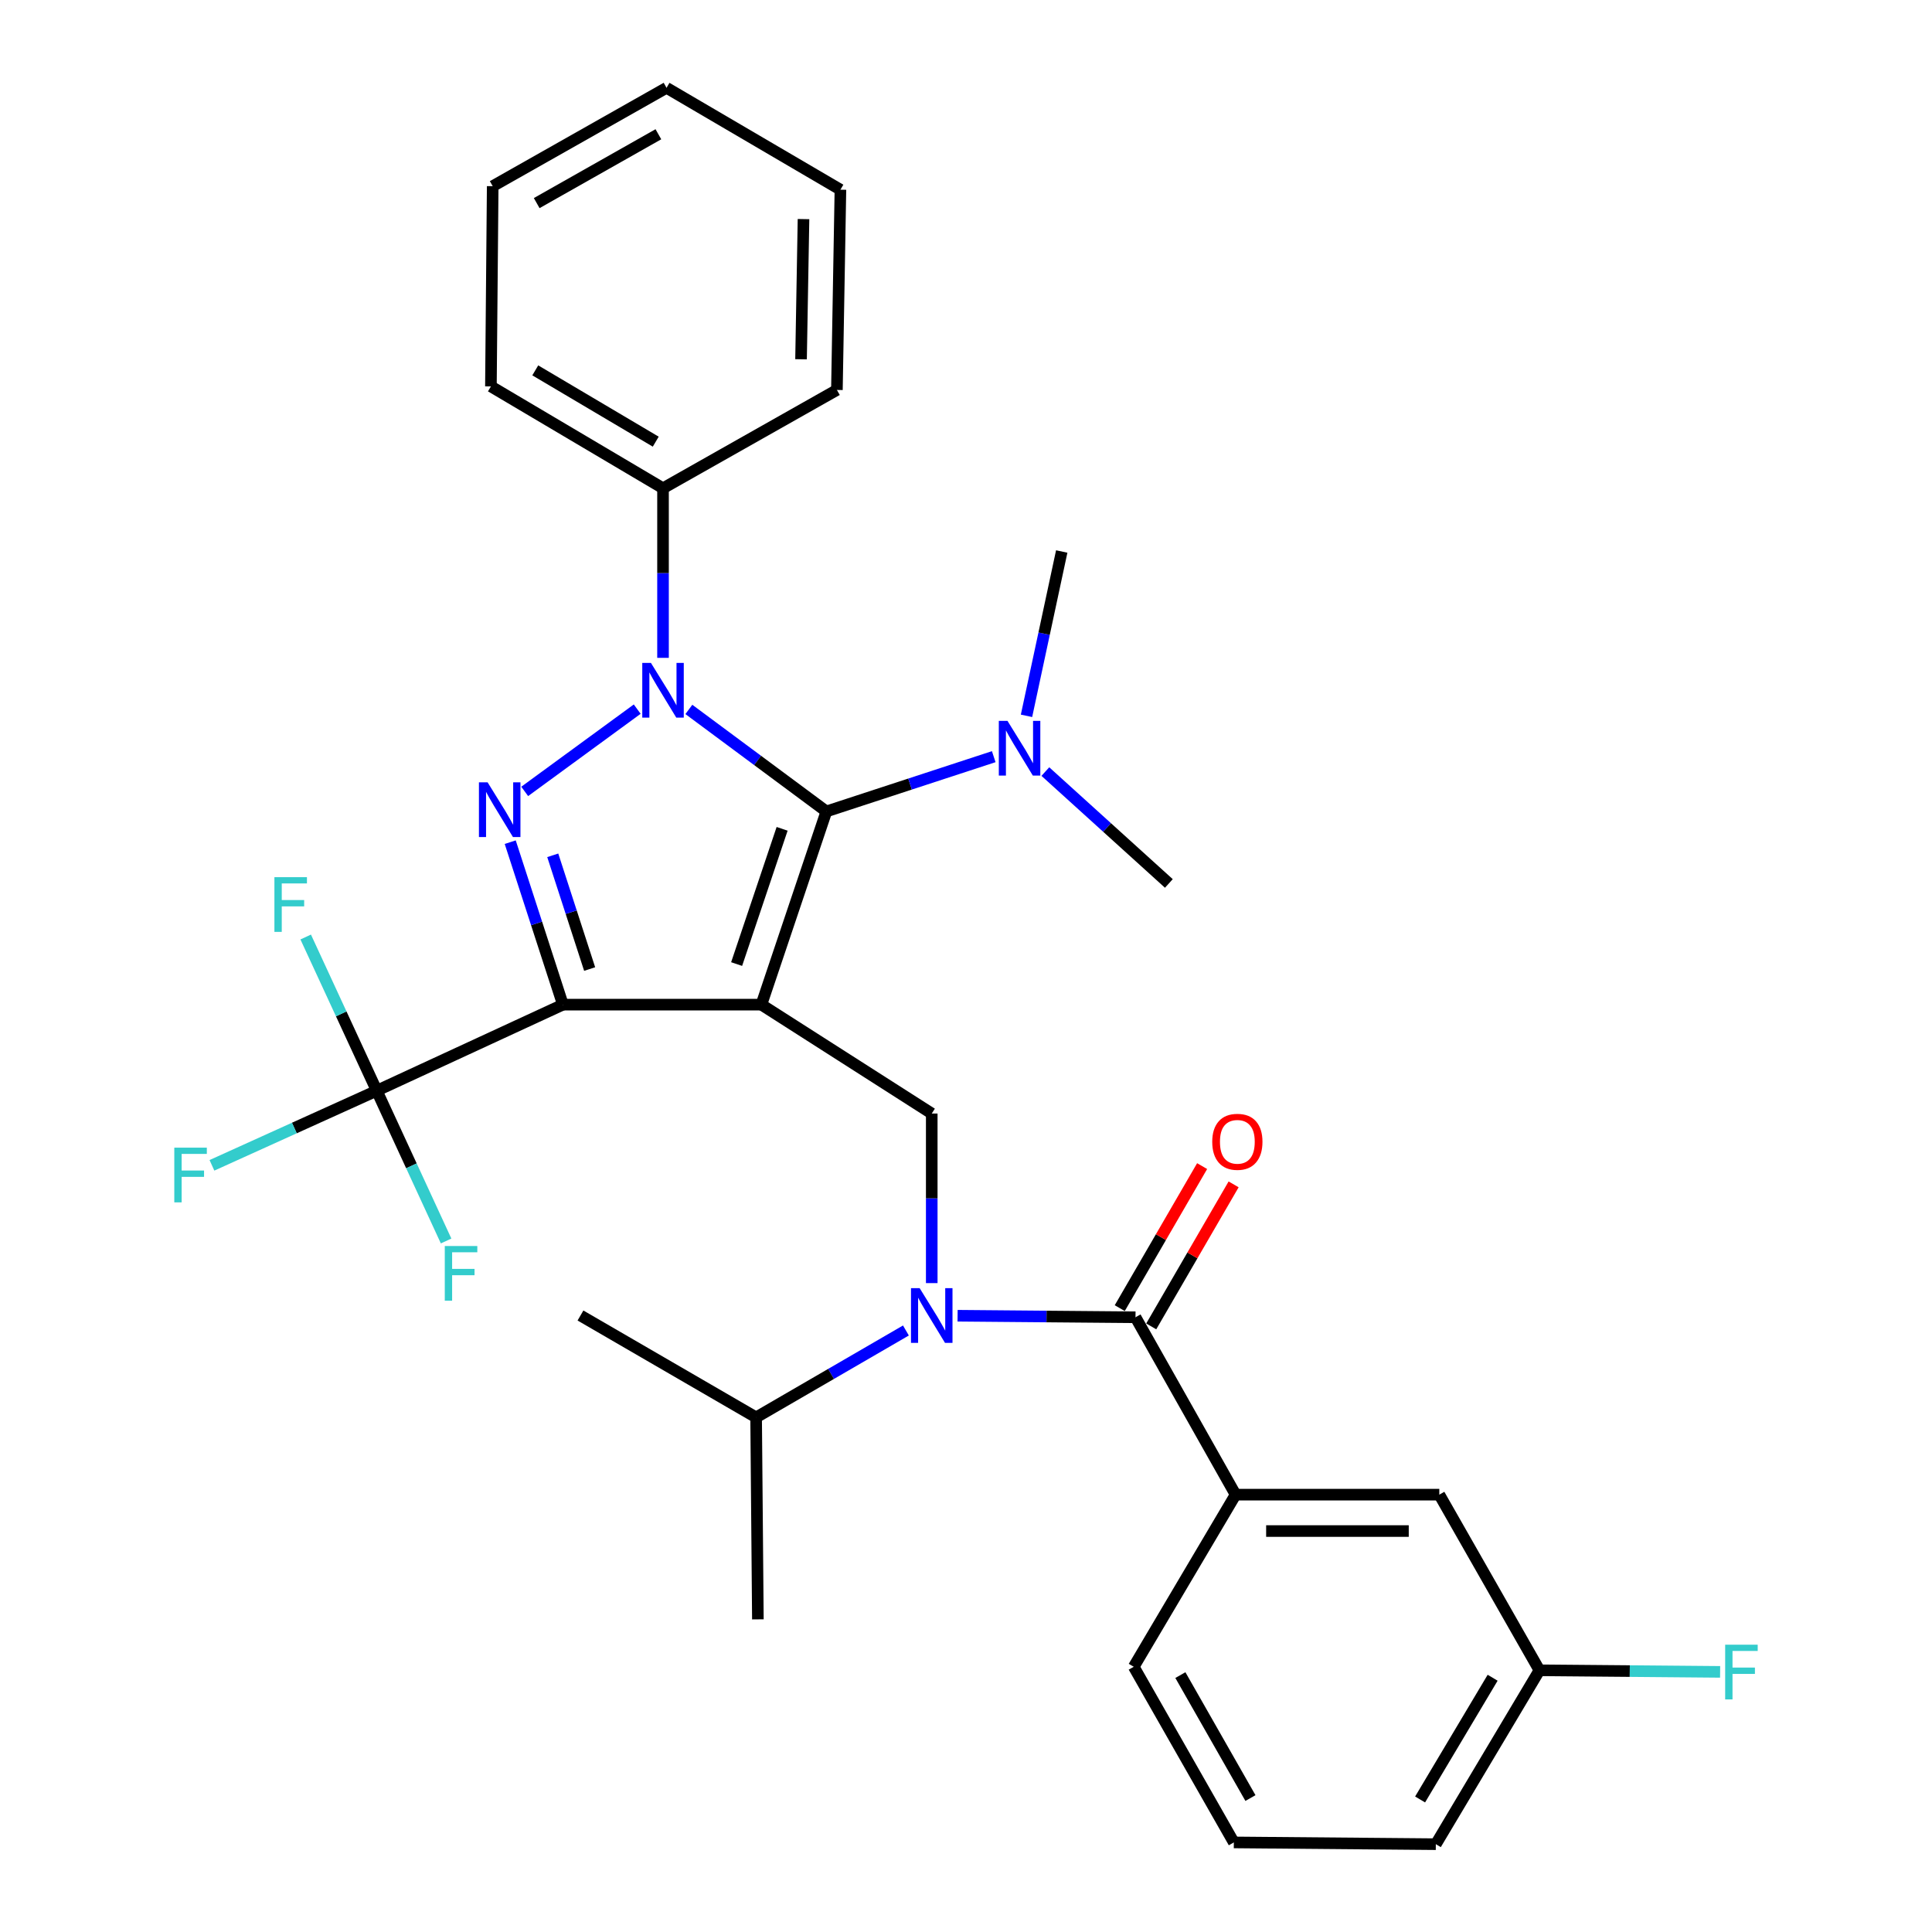 <?xml version='1.0' encoding='iso-8859-1'?>
<svg version='1.1' baseProfile='full'
              xmlns='http://www.w3.org/2000/svg'
                      xmlns:rdkit='http://www.rdkit.org/xml'
                      xmlns:xlink='http://www.w3.org/1999/xlink'
                  xml:space='preserve'
width='1000px' height='1000px' viewBox='0 0 1000 1000'>
<!-- END OF HEADER -->
<rect style='opacity:1.0;fill:#FFFFFF;stroke:none' width='1000' height='1000' x='0' y='0'> </rect>
<path class='bond-0' d='M 639.541,773.629 L 744.982,773.629' style='fill:none;fill-rule:evenodd;stroke:#000000;stroke-width:6px;stroke-linecap:butt;stroke-linejoin:miter;stroke-opacity:1' />
<path class='bond-0' d='M 655.357,792.469 L 729.166,792.469' style='fill:none;fill-rule:evenodd;stroke:#000000;stroke-width:6px;stroke-linecap:butt;stroke-linejoin:miter;stroke-opacity:1' />
<path class='bond-1' d='M 639.541,773.629 L 586.821,862.722' style='fill:none;fill-rule:evenodd;stroke:#000000;stroke-width:6px;stroke-linecap:butt;stroke-linejoin:miter;stroke-opacity:1' />
<path class='bond-2' d='M 639.541,773.629 L 587.731,681.816' style='fill:none;fill-rule:evenodd;stroke:#000000;stroke-width:6px;stroke-linecap:butt;stroke-linejoin:miter;stroke-opacity:1' />
<path class='bond-3' d='M 482.27,664.132 L 482.27,620.248' style='fill:none;fill-rule:evenodd;stroke:#0000FF;stroke-width:6px;stroke-linecap:butt;stroke-linejoin:miter;stroke-opacity:1' />
<path class='bond-3' d='M 482.27,620.248 L 482.27,576.365' style='fill:none;fill-rule:evenodd;stroke:#000000;stroke-width:6px;stroke-linecap:butt;stroke-linejoin:miter;stroke-opacity:1' />
<path class='bond-4' d='M 495.646,681.021 L 541.689,681.419' style='fill:none;fill-rule:evenodd;stroke:#0000FF;stroke-width:6px;stroke-linecap:butt;stroke-linejoin:miter;stroke-opacity:1' />
<path class='bond-4' d='M 541.689,681.419 L 587.731,681.816' style='fill:none;fill-rule:evenodd;stroke:#000000;stroke-width:6px;stroke-linecap:butt;stroke-linejoin:miter;stroke-opacity:1' />
<path class='bond-5' d='M 468.902,688.66 L 430.134,711.148' style='fill:none;fill-rule:evenodd;stroke:#0000FF;stroke-width:6px;stroke-linecap:butt;stroke-linejoin:miter;stroke-opacity:1' />
<path class='bond-5' d='M 430.134,711.148 L 391.367,733.636' style='fill:none;fill-rule:evenodd;stroke:#000000;stroke-width:6px;stroke-linecap:butt;stroke-linejoin:miter;stroke-opacity:1' />
<path class='bond-6' d='M 595.88,686.542 L 617.198,649.784' style='fill:none;fill-rule:evenodd;stroke:#000000;stroke-width:6px;stroke-linecap:butt;stroke-linejoin:miter;stroke-opacity:1' />
<path class='bond-6' d='M 617.198,649.784 L 638.517,613.026' style='fill:none;fill-rule:evenodd;stroke:#FF0000;stroke-width:6px;stroke-linecap:butt;stroke-linejoin:miter;stroke-opacity:1' />
<path class='bond-6' d='M 579.583,677.09 L 600.901,640.332' style='fill:none;fill-rule:evenodd;stroke:#000000;stroke-width:6px;stroke-linecap:butt;stroke-linejoin:miter;stroke-opacity:1' />
<path class='bond-6' d='M 600.901,640.332 L 622.219,603.574' style='fill:none;fill-rule:evenodd;stroke:#FF0000;stroke-width:6px;stroke-linecap:butt;stroke-linejoin:miter;stroke-opacity:1' />
<path class='bond-7' d='M 744.982,773.629 L 796.813,864.543' style='fill:none;fill-rule:evenodd;stroke:#000000;stroke-width:6px;stroke-linecap:butt;stroke-linejoin:miter;stroke-opacity:1' />
<path class='bond-8' d='M 796.813,864.543 L 843.572,864.95' style='fill:none;fill-rule:evenodd;stroke:#000000;stroke-width:6px;stroke-linecap:butt;stroke-linejoin:miter;stroke-opacity:1' />
<path class='bond-8' d='M 843.572,864.95 L 890.331,865.357' style='fill:none;fill-rule:evenodd;stroke:#33CCCC;stroke-width:6px;stroke-linecap:butt;stroke-linejoin:miter;stroke-opacity:1' />
<path class='bond-9' d='M 796.813,864.543 L 743.182,954.545' style='fill:none;fill-rule:evenodd;stroke:#000000;stroke-width:6px;stroke-linecap:butt;stroke-linejoin:miter;stroke-opacity:1' />
<path class='bond-9' d='M 772.584,868.399 L 735.042,931.401' style='fill:none;fill-rule:evenodd;stroke:#000000;stroke-width:6px;stroke-linecap:butt;stroke-linejoin:miter;stroke-opacity:1' />
<path class='bond-10' d='M 482.27,576.365 L 394.088,520.002' style='fill:none;fill-rule:evenodd;stroke:#000000;stroke-width:6px;stroke-linecap:butt;stroke-linejoin:miter;stroke-opacity:1' />
<path class='bond-11' d='M 356.55,367.197 L 392.139,393.6' style='fill:none;fill-rule:evenodd;stroke:#0000FF;stroke-width:6px;stroke-linecap:butt;stroke-linejoin:miter;stroke-opacity:1' />
<path class='bond-11' d='M 392.139,393.6 L 427.728,420.003' style='fill:none;fill-rule:evenodd;stroke:#000000;stroke-width:6px;stroke-linecap:butt;stroke-linejoin:miter;stroke-opacity:1' />
<path class='bond-12' d='M 329.82,367.045 L 271.584,409.628' style='fill:none;fill-rule:evenodd;stroke:#0000FF;stroke-width:6px;stroke-linecap:butt;stroke-linejoin:miter;stroke-opacity:1' />
<path class='bond-13' d='M 343.178,340.503 L 343.178,296.614' style='fill:none;fill-rule:evenodd;stroke:#0000FF;stroke-width:6px;stroke-linecap:butt;stroke-linejoin:miter;stroke-opacity:1' />
<path class='bond-13' d='M 343.178,296.614 L 343.178,252.726' style='fill:none;fill-rule:evenodd;stroke:#000000;stroke-width:6px;stroke-linecap:butt;stroke-linejoin:miter;stroke-opacity:1' />
<path class='bond-14' d='M 427.728,420.003 L 471.042,405.827' style='fill:none;fill-rule:evenodd;stroke:#000000;stroke-width:6px;stroke-linecap:butt;stroke-linejoin:miter;stroke-opacity:1' />
<path class='bond-14' d='M 471.042,405.827 L 514.356,391.65' style='fill:none;fill-rule:evenodd;stroke:#0000FF;stroke-width:6px;stroke-linecap:butt;stroke-linejoin:miter;stroke-opacity:1' />
<path class='bond-15' d='M 427.728,420.003 L 394.088,520.002' style='fill:none;fill-rule:evenodd;stroke:#000000;stroke-width:6px;stroke-linecap:butt;stroke-linejoin:miter;stroke-opacity:1' />
<path class='bond-15' d='M 404.825,428.996 L 381.277,498.995' style='fill:none;fill-rule:evenodd;stroke:#000000;stroke-width:6px;stroke-linecap:butt;stroke-linejoin:miter;stroke-opacity:1' />
<path class='bond-16' d='M 394.088,520.002 L 291.368,520.002' style='fill:none;fill-rule:evenodd;stroke:#000000;stroke-width:6px;stroke-linecap:butt;stroke-linejoin:miter;stroke-opacity:1' />
<path class='bond-17' d='M 291.368,520.002 L 195.002,564.548' style='fill:none;fill-rule:evenodd;stroke:#000000;stroke-width:6px;stroke-linecap:butt;stroke-linejoin:miter;stroke-opacity:1' />
<path class='bond-18' d='M 291.368,520.002 L 277.73,477.953' style='fill:none;fill-rule:evenodd;stroke:#000000;stroke-width:6px;stroke-linecap:butt;stroke-linejoin:miter;stroke-opacity:1' />
<path class='bond-18' d='M 277.73,477.953 L 264.092,435.905' style='fill:none;fill-rule:evenodd;stroke:#0000FF;stroke-width:6px;stroke-linecap:butt;stroke-linejoin:miter;stroke-opacity:1' />
<path class='bond-18' d='M 305.198,501.575 L 295.651,472.141' style='fill:none;fill-rule:evenodd;stroke:#000000;stroke-width:6px;stroke-linecap:butt;stroke-linejoin:miter;stroke-opacity:1' />
<path class='bond-18' d='M 295.651,472.141 L 286.104,442.707' style='fill:none;fill-rule:evenodd;stroke:#0000FF;stroke-width:6px;stroke-linecap:butt;stroke-linejoin:miter;stroke-opacity:1' />
<path class='bond-19' d='M 391.367,733.636 L 392.277,838.177' style='fill:none;fill-rule:evenodd;stroke:#000000;stroke-width:6px;stroke-linecap:butt;stroke-linejoin:miter;stroke-opacity:1' />
<path class='bond-20' d='M 391.367,733.636 L 300.453,680.905' style='fill:none;fill-rule:evenodd;stroke:#000000;stroke-width:6px;stroke-linecap:butt;stroke-linejoin:miter;stroke-opacity:1' />
<path class='bond-21' d='M 531.319,370.511 L 540.434,327.983' style='fill:none;fill-rule:evenodd;stroke:#0000FF;stroke-width:6px;stroke-linecap:butt;stroke-linejoin:miter;stroke-opacity:1' />
<path class='bond-21' d='M 540.434,327.983 L 549.549,285.455' style='fill:none;fill-rule:evenodd;stroke:#000000;stroke-width:6px;stroke-linecap:butt;stroke-linejoin:miter;stroke-opacity:1' />
<path class='bond-22' d='M 541.073,399.365 L 573.037,428.32' style='fill:none;fill-rule:evenodd;stroke:#0000FF;stroke-width:6px;stroke-linecap:butt;stroke-linejoin:miter;stroke-opacity:1' />
<path class='bond-22' d='M 573.037,428.32 L 605.001,457.275' style='fill:none;fill-rule:evenodd;stroke:#000000;stroke-width:6px;stroke-linecap:butt;stroke-linejoin:miter;stroke-opacity:1' />
<path class='bond-23' d='M 343.178,252.726 L 254.097,200.005' style='fill:none;fill-rule:evenodd;stroke:#000000;stroke-width:6px;stroke-linecap:butt;stroke-linejoin:miter;stroke-opacity:1' />
<path class='bond-23' d='M 339.411,228.604 L 277.054,191.7' style='fill:none;fill-rule:evenodd;stroke:#000000;stroke-width:6px;stroke-linecap:butt;stroke-linejoin:miter;stroke-opacity:1' />
<path class='bond-24' d='M 343.178,252.726 L 433.181,201.837' style='fill:none;fill-rule:evenodd;stroke:#000000;stroke-width:6px;stroke-linecap:butt;stroke-linejoin:miter;stroke-opacity:1' />
<path class='bond-25' d='M 254.097,200.005 L 255.018,96.364' style='fill:none;fill-rule:evenodd;stroke:#000000;stroke-width:6px;stroke-linecap:butt;stroke-linejoin:miter;stroke-opacity:1' />
<path class='bond-26' d='M 195.002,564.548 L 152.351,583.86' style='fill:none;fill-rule:evenodd;stroke:#000000;stroke-width:6px;stroke-linecap:butt;stroke-linejoin:miter;stroke-opacity:1' />
<path class='bond-26' d='M 152.351,583.86 L 109.7,603.173' style='fill:none;fill-rule:evenodd;stroke:#33CCCC;stroke-width:6px;stroke-linecap:butt;stroke-linejoin:miter;stroke-opacity:1' />
<path class='bond-27' d='M 195.002,564.548 L 212.951,603.439' style='fill:none;fill-rule:evenodd;stroke:#000000;stroke-width:6px;stroke-linecap:butt;stroke-linejoin:miter;stroke-opacity:1' />
<path class='bond-27' d='M 212.951,603.439 L 230.901,642.33' style='fill:none;fill-rule:evenodd;stroke:#33CCCC;stroke-width:6px;stroke-linecap:butt;stroke-linejoin:miter;stroke-opacity:1' />
<path class='bond-28' d='M 195.002,564.548 L 176.615,524.772' style='fill:none;fill-rule:evenodd;stroke:#000000;stroke-width:6px;stroke-linecap:butt;stroke-linejoin:miter;stroke-opacity:1' />
<path class='bond-28' d='M 176.615,524.772 L 158.228,484.996' style='fill:none;fill-rule:evenodd;stroke:#33CCCC;stroke-width:6px;stroke-linecap:butt;stroke-linejoin:miter;stroke-opacity:1' />
<path class='bond-29' d='M 433.181,201.837 L 435.002,98.186' style='fill:none;fill-rule:evenodd;stroke:#000000;stroke-width:6px;stroke-linecap:butt;stroke-linejoin:miter;stroke-opacity:1' />
<path class='bond-29' d='M 414.617,185.958 L 415.892,113.402' style='fill:none;fill-rule:evenodd;stroke:#000000;stroke-width:6px;stroke-linecap:butt;stroke-linejoin:miter;stroke-opacity:1' />
<path class='bond-30' d='M 255.018,96.364 L 344.999,45.455' style='fill:none;fill-rule:evenodd;stroke:#000000;stroke-width:6px;stroke-linecap:butt;stroke-linejoin:miter;stroke-opacity:1' />
<path class='bond-30' d='M 277.792,105.125 L 340.78,69.488' style='fill:none;fill-rule:evenodd;stroke:#000000;stroke-width:6px;stroke-linecap:butt;stroke-linejoin:miter;stroke-opacity:1' />
<path class='bond-31' d='M 435.002,98.186 L 344.999,45.455' style='fill:none;fill-rule:evenodd;stroke:#000000;stroke-width:6px;stroke-linecap:butt;stroke-linejoin:miter;stroke-opacity:1' />
<path class='bond-32' d='M 586.821,862.722 L 638.631,953.635' style='fill:none;fill-rule:evenodd;stroke:#000000;stroke-width:6px;stroke-linecap:butt;stroke-linejoin:miter;stroke-opacity:1' />
<path class='bond-32' d='M 610.961,867.03 L 647.228,930.67' style='fill:none;fill-rule:evenodd;stroke:#000000;stroke-width:6px;stroke-linecap:butt;stroke-linejoin:miter;stroke-opacity:1' />
<path class='bond-33' d='M 638.631,953.635 L 743.182,954.545' style='fill:none;fill-rule:evenodd;stroke:#000000;stroke-width:6px;stroke-linecap:butt;stroke-linejoin:miter;stroke-opacity:1' />
<path  class='atom-1' d='M 476.01 666.745
L 485.29 681.745
Q 486.21 683.225, 487.69 685.905
Q 489.17 688.585, 489.25 688.745
L 489.25 666.745
L 493.01 666.745
L 493.01 695.065
L 489.13 695.065
L 479.17 678.665
Q 478.01 676.745, 476.77 674.545
Q 475.57 672.345, 475.21 671.665
L 475.21 695.065
L 471.53 695.065
L 471.53 666.745
L 476.01 666.745
' fill='#0000FF'/>
<path  class='atom-3' d='M 627.452 590.993
Q 627.452 584.193, 630.812 580.393
Q 634.172 576.593, 640.452 576.593
Q 646.732 576.593, 650.092 580.393
Q 653.452 584.193, 653.452 590.993
Q 653.452 597.873, 650.052 601.793
Q 646.652 605.673, 640.452 605.673
Q 634.212 605.673, 630.812 601.793
Q 627.452 597.913, 627.452 590.993
M 640.452 602.473
Q 644.772 602.473, 647.092 599.593
Q 649.452 596.673, 649.452 590.993
Q 649.452 585.433, 647.092 582.633
Q 644.772 579.793, 640.452 579.793
Q 636.132 579.793, 633.772 582.593
Q 631.452 585.393, 631.452 590.993
Q 631.452 596.713, 633.772 599.593
Q 636.132 602.473, 640.452 602.473
' fill='#FF0000'/>
<path  class='atom-7' d='M 336.918 343.117
L 346.198 358.117
Q 347.118 359.597, 348.598 362.277
Q 350.078 364.957, 350.158 365.117
L 350.158 343.117
L 353.918 343.117
L 353.918 371.437
L 350.038 371.437
L 340.078 355.037
Q 338.918 353.117, 337.678 350.917
Q 336.478 348.717, 336.118 348.037
L 336.118 371.437
L 332.438 371.437
L 332.438 343.117
L 336.918 343.117
' fill='#0000FF'/>
<path  class='atom-11' d='M 252.379 404.933
L 261.659 419.933
Q 262.579 421.413, 264.059 424.093
Q 265.539 426.773, 265.619 426.933
L 265.619 404.933
L 269.379 404.933
L 269.379 433.253
L 265.499 433.253
L 255.539 416.853
Q 254.379 414.933, 253.139 412.733
Q 251.939 410.533, 251.579 409.853
L 251.579 433.253
L 247.899 433.253
L 247.899 404.933
L 252.379 404.933
' fill='#0000FF'/>
<path  class='atom-15' d='M 521.466 373.114
L 530.746 388.114
Q 531.666 389.594, 533.146 392.274
Q 534.626 394.954, 534.706 395.114
L 534.706 373.114
L 538.466 373.114
L 538.466 401.434
L 534.586 401.434
L 524.626 385.034
Q 523.466 383.114, 522.226 380.914
Q 521.026 378.714, 520.666 378.034
L 520.666 401.434
L 516.986 401.434
L 516.986 373.114
L 521.466 373.114
' fill='#0000FF'/>
<path  class='atom-21' d='M 90.216 594.023
L 107.056 594.023
L 107.056 597.263
L 94.016 597.263
L 94.016 605.863
L 105.616 605.863
L 105.616 609.143
L 94.016 609.143
L 94.016 622.343
L 90.216 622.343
L 90.216 594.023
' fill='#33CCCC'/>
<path  class='atom-22' d='M 230.217 644.933
L 247.057 644.933
L 247.057 648.173
L 234.017 648.173
L 234.017 656.773
L 245.617 656.773
L 245.617 660.053
L 234.017 660.053
L 234.017 673.253
L 230.217 673.253
L 230.217 644.933
' fill='#33CCCC'/>
<path  class='atom-23' d='M 142.036 454.021
L 158.876 454.021
L 158.876 457.261
L 145.836 457.261
L 145.836 465.861
L 157.436 465.861
L 157.436 469.141
L 145.836 469.141
L 145.836 482.341
L 142.036 482.341
L 142.036 454.021
' fill='#33CCCC'/>
<path  class='atom-28' d='M 892.944 851.293
L 909.784 851.293
L 909.784 854.533
L 896.744 854.533
L 896.744 863.133
L 908.344 863.133
L 908.344 866.413
L 896.744 866.413
L 896.744 879.613
L 892.944 879.613
L 892.944 851.293
' fill='#33CCCC'/>
</svg>
